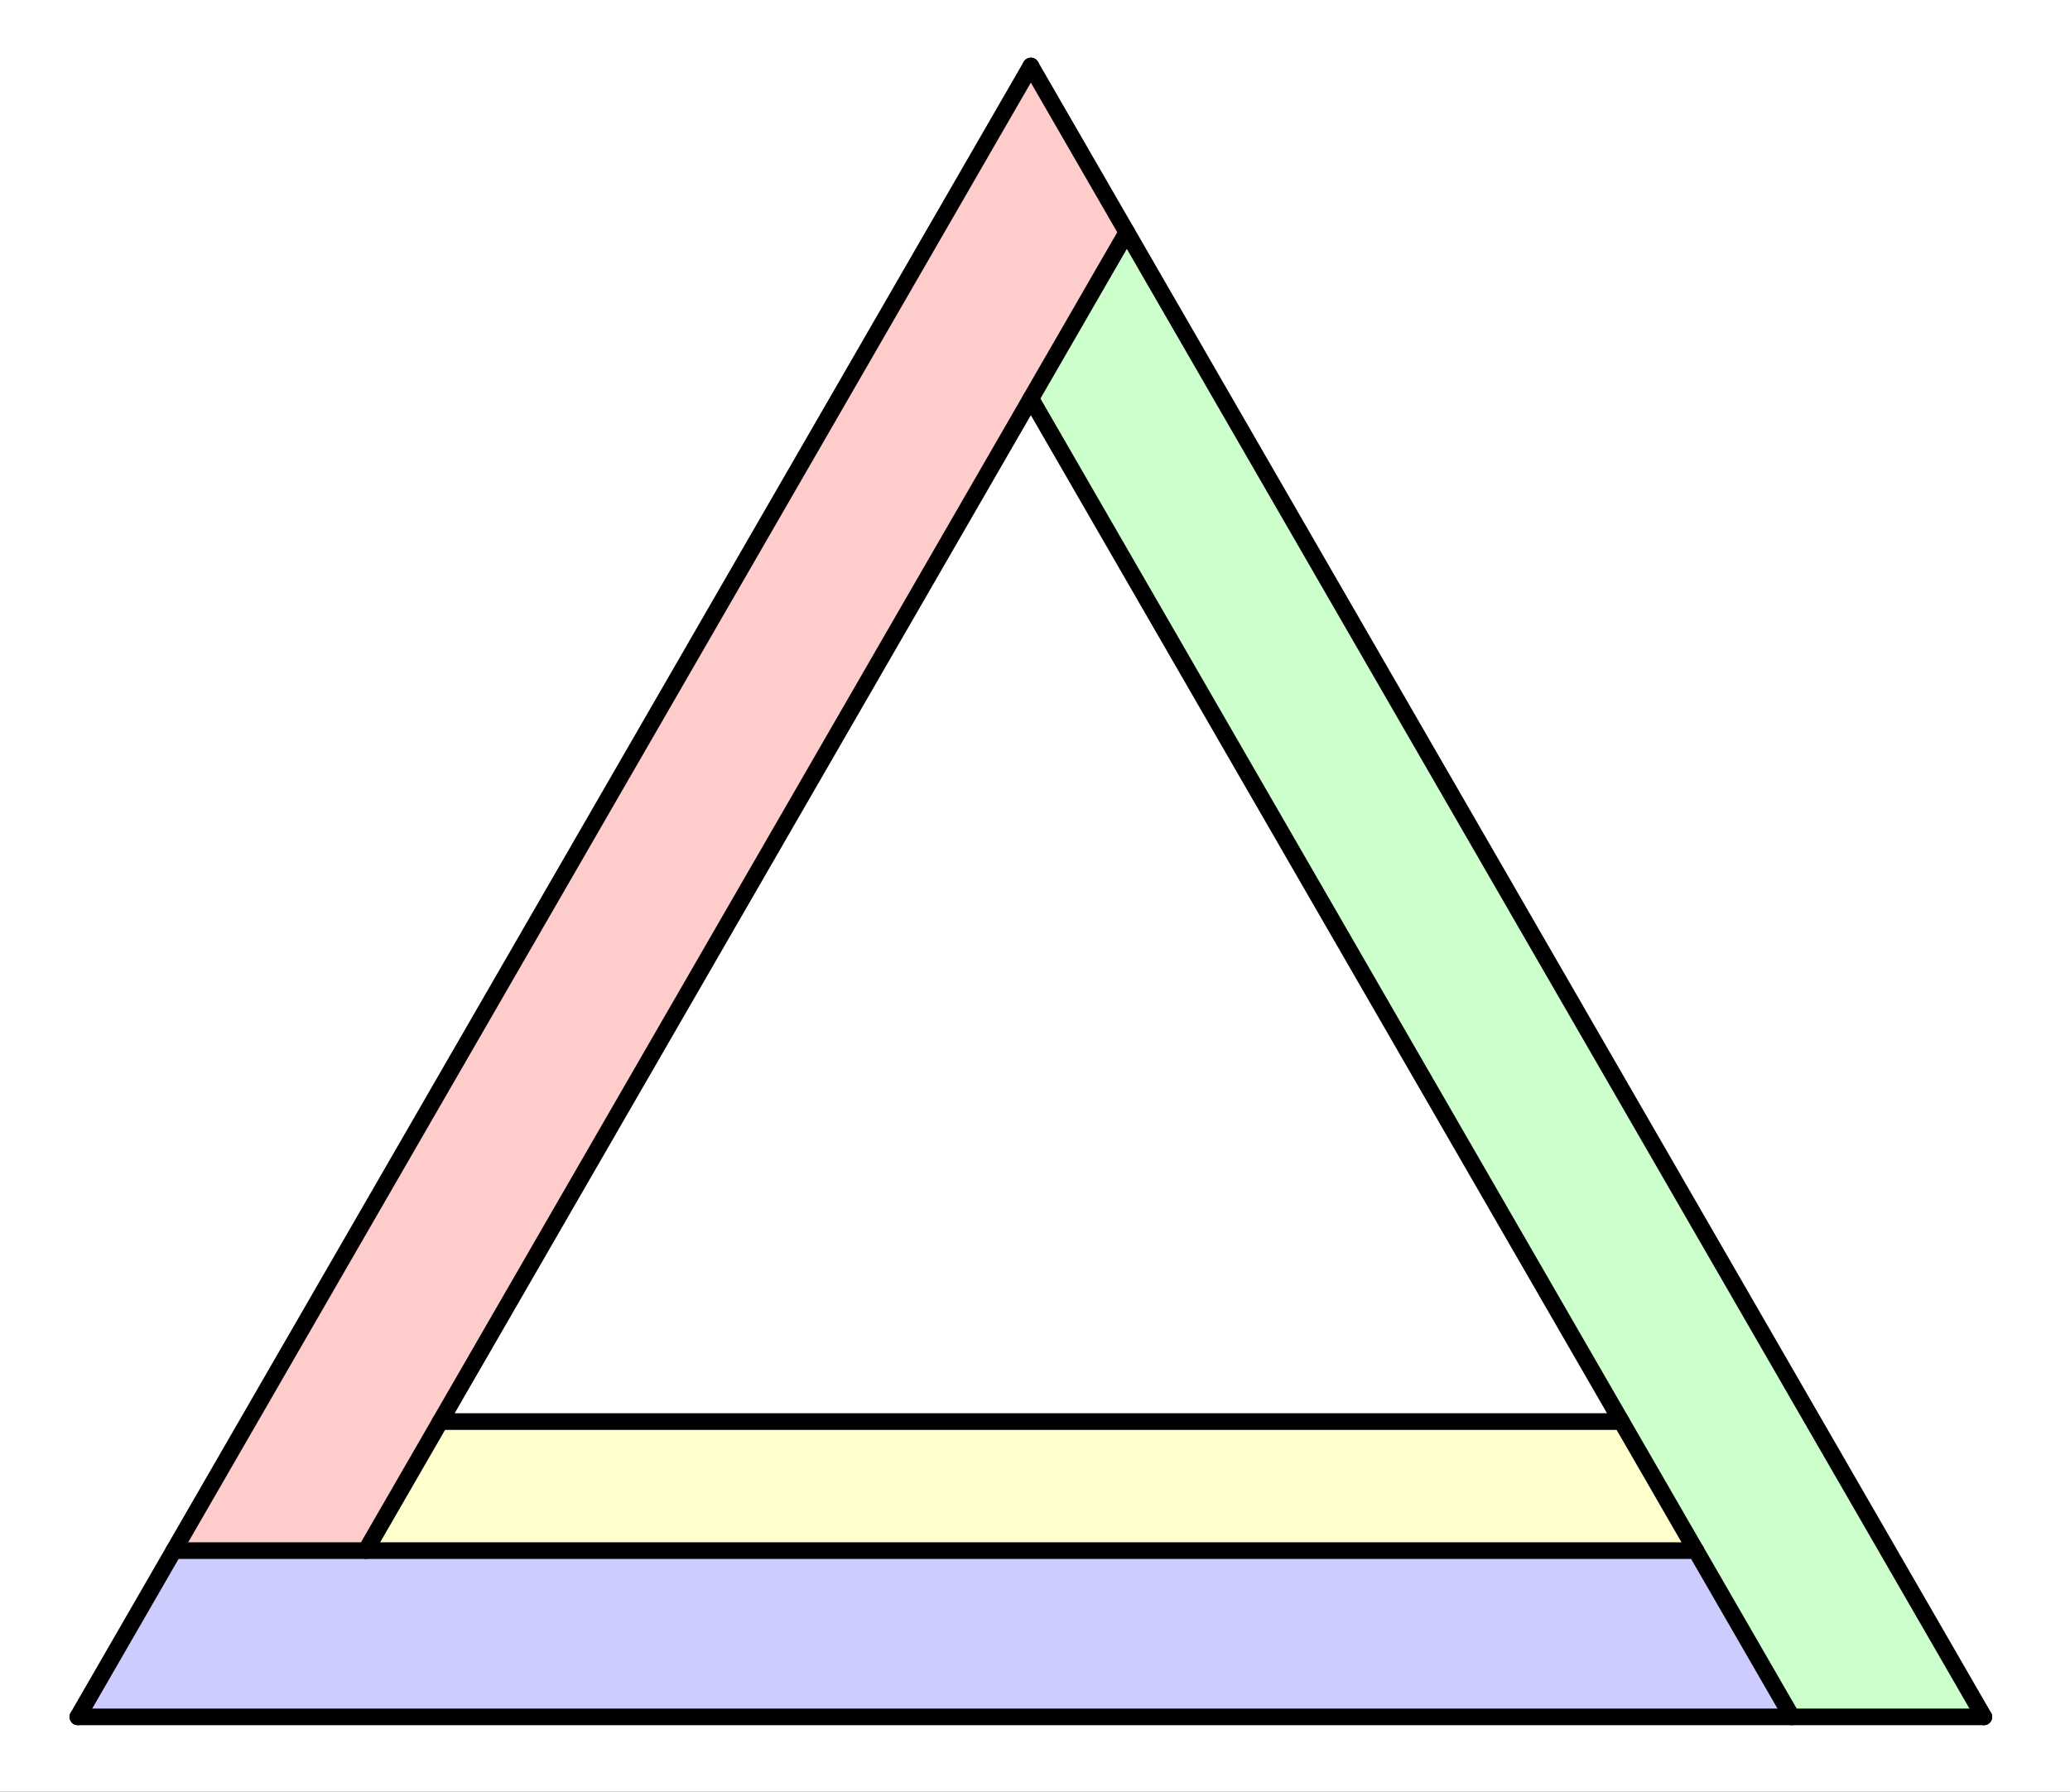 <svg version="1.1" xmlns="http://www.w3.org/2000/svg" xmlns:xlink="http://www.w3.org/1999/xlink" width="498" height="431"><rect width="100%" height="100%" fill="#333333" stroke="none"/><defs><clipPath id="KxETEfpTwIpg"><path fill="none" stroke="none" d=" M 0 0 L 498 0 L 498 431 L 0 431 L 0 0 Z"/></clipPath></defs><g transform="scale(1,1)" clip-path="url(#KxETEfpTwIpg)"><g><rect fill="rgb(255,255,255)" stroke="none" x="0" y="0" width="498" height="431" fill-opacity="1"/><path fill="rgb(255,0,0)" stroke="none" paint-order="stroke fill markers" fill-rule="evenodd" d=" M 248 15.872 L 41.812 373 L 88 373 L 271.094 55.872 Z" fill-opacity="0.2"/><path fill="rgb(0,255,0)" stroke="none" paint-order="stroke fill markers" fill-rule="evenodd" d=" M 271.094 55.872 L 248 95.872 L 431.094 413 L 477.282 413 Z" fill-opacity="0.2"/><path fill="rgb(255,255,0)" stroke="none" paint-order="stroke fill markers" fill-rule="evenodd" d=" M 390.079 341.96 L 105.921 341.96 L 88 373 L 408 373 Z" fill-opacity="0.2"/><path fill="rgb(0,0,255)" stroke="none" paint-order="stroke fill markers" fill-rule="evenodd" d=" M 408 373 L 41.812 373 L 18.718 413 L 431.094 413 Z" fill-opacity="0.2"/><path fill="none" stroke="rgb(0,0,0)" paint-order="fill stroke markers" d=" M 41.812 373 L 408 373" stroke-opacity="1" stroke-linecap="round" stroke-linejoin="round" stroke-miterlimit="10" stroke-width="4"/><path fill="none" stroke="rgb(0,0,0)" paint-order="fill stroke markers" d=" M 248 15.872 L 18.718 413" stroke-opacity="1" stroke-linecap="round" stroke-linejoin="round" stroke-miterlimit="10" stroke-width="4"/><path fill="none" stroke="rgb(0,0,0)" paint-order="fill stroke markers" d=" M 18.718 413 L 477.282 413" stroke-opacity="1" stroke-linecap="round" stroke-linejoin="round" stroke-miterlimit="10" stroke-width="4"/><path fill="none" stroke="rgb(0,0,0)" paint-order="fill stroke markers" d=" M 271.094 55.872 L 88 373" stroke-opacity="1" stroke-linecap="round" stroke-linejoin="round" stroke-miterlimit="10" stroke-width="4"/><path fill="none" stroke="rgb(0,0,0)" paint-order="fill stroke markers" d=" M 431.094 413 L 248 95.872" stroke-opacity="1" stroke-linecap="round" stroke-linejoin="round" stroke-miterlimit="10" stroke-width="4"/><path fill="none" stroke="rgb(0,0,0)" paint-order="fill stroke markers" d=" M 248 15.872 L 477.282 413" stroke-opacity="1" stroke-linecap="round" stroke-linejoin="round" stroke-miterlimit="10" stroke-width="4"/><path fill="none" stroke="rgb(0,0,0)" paint-order="fill stroke markers" d=" M 105.921 341.96 L 390.079 341.96" stroke-opacity="1" stroke-linecap="round" stroke-linejoin="round" stroke-miterlimit="10" stroke-width="4"/></g></g></svg>